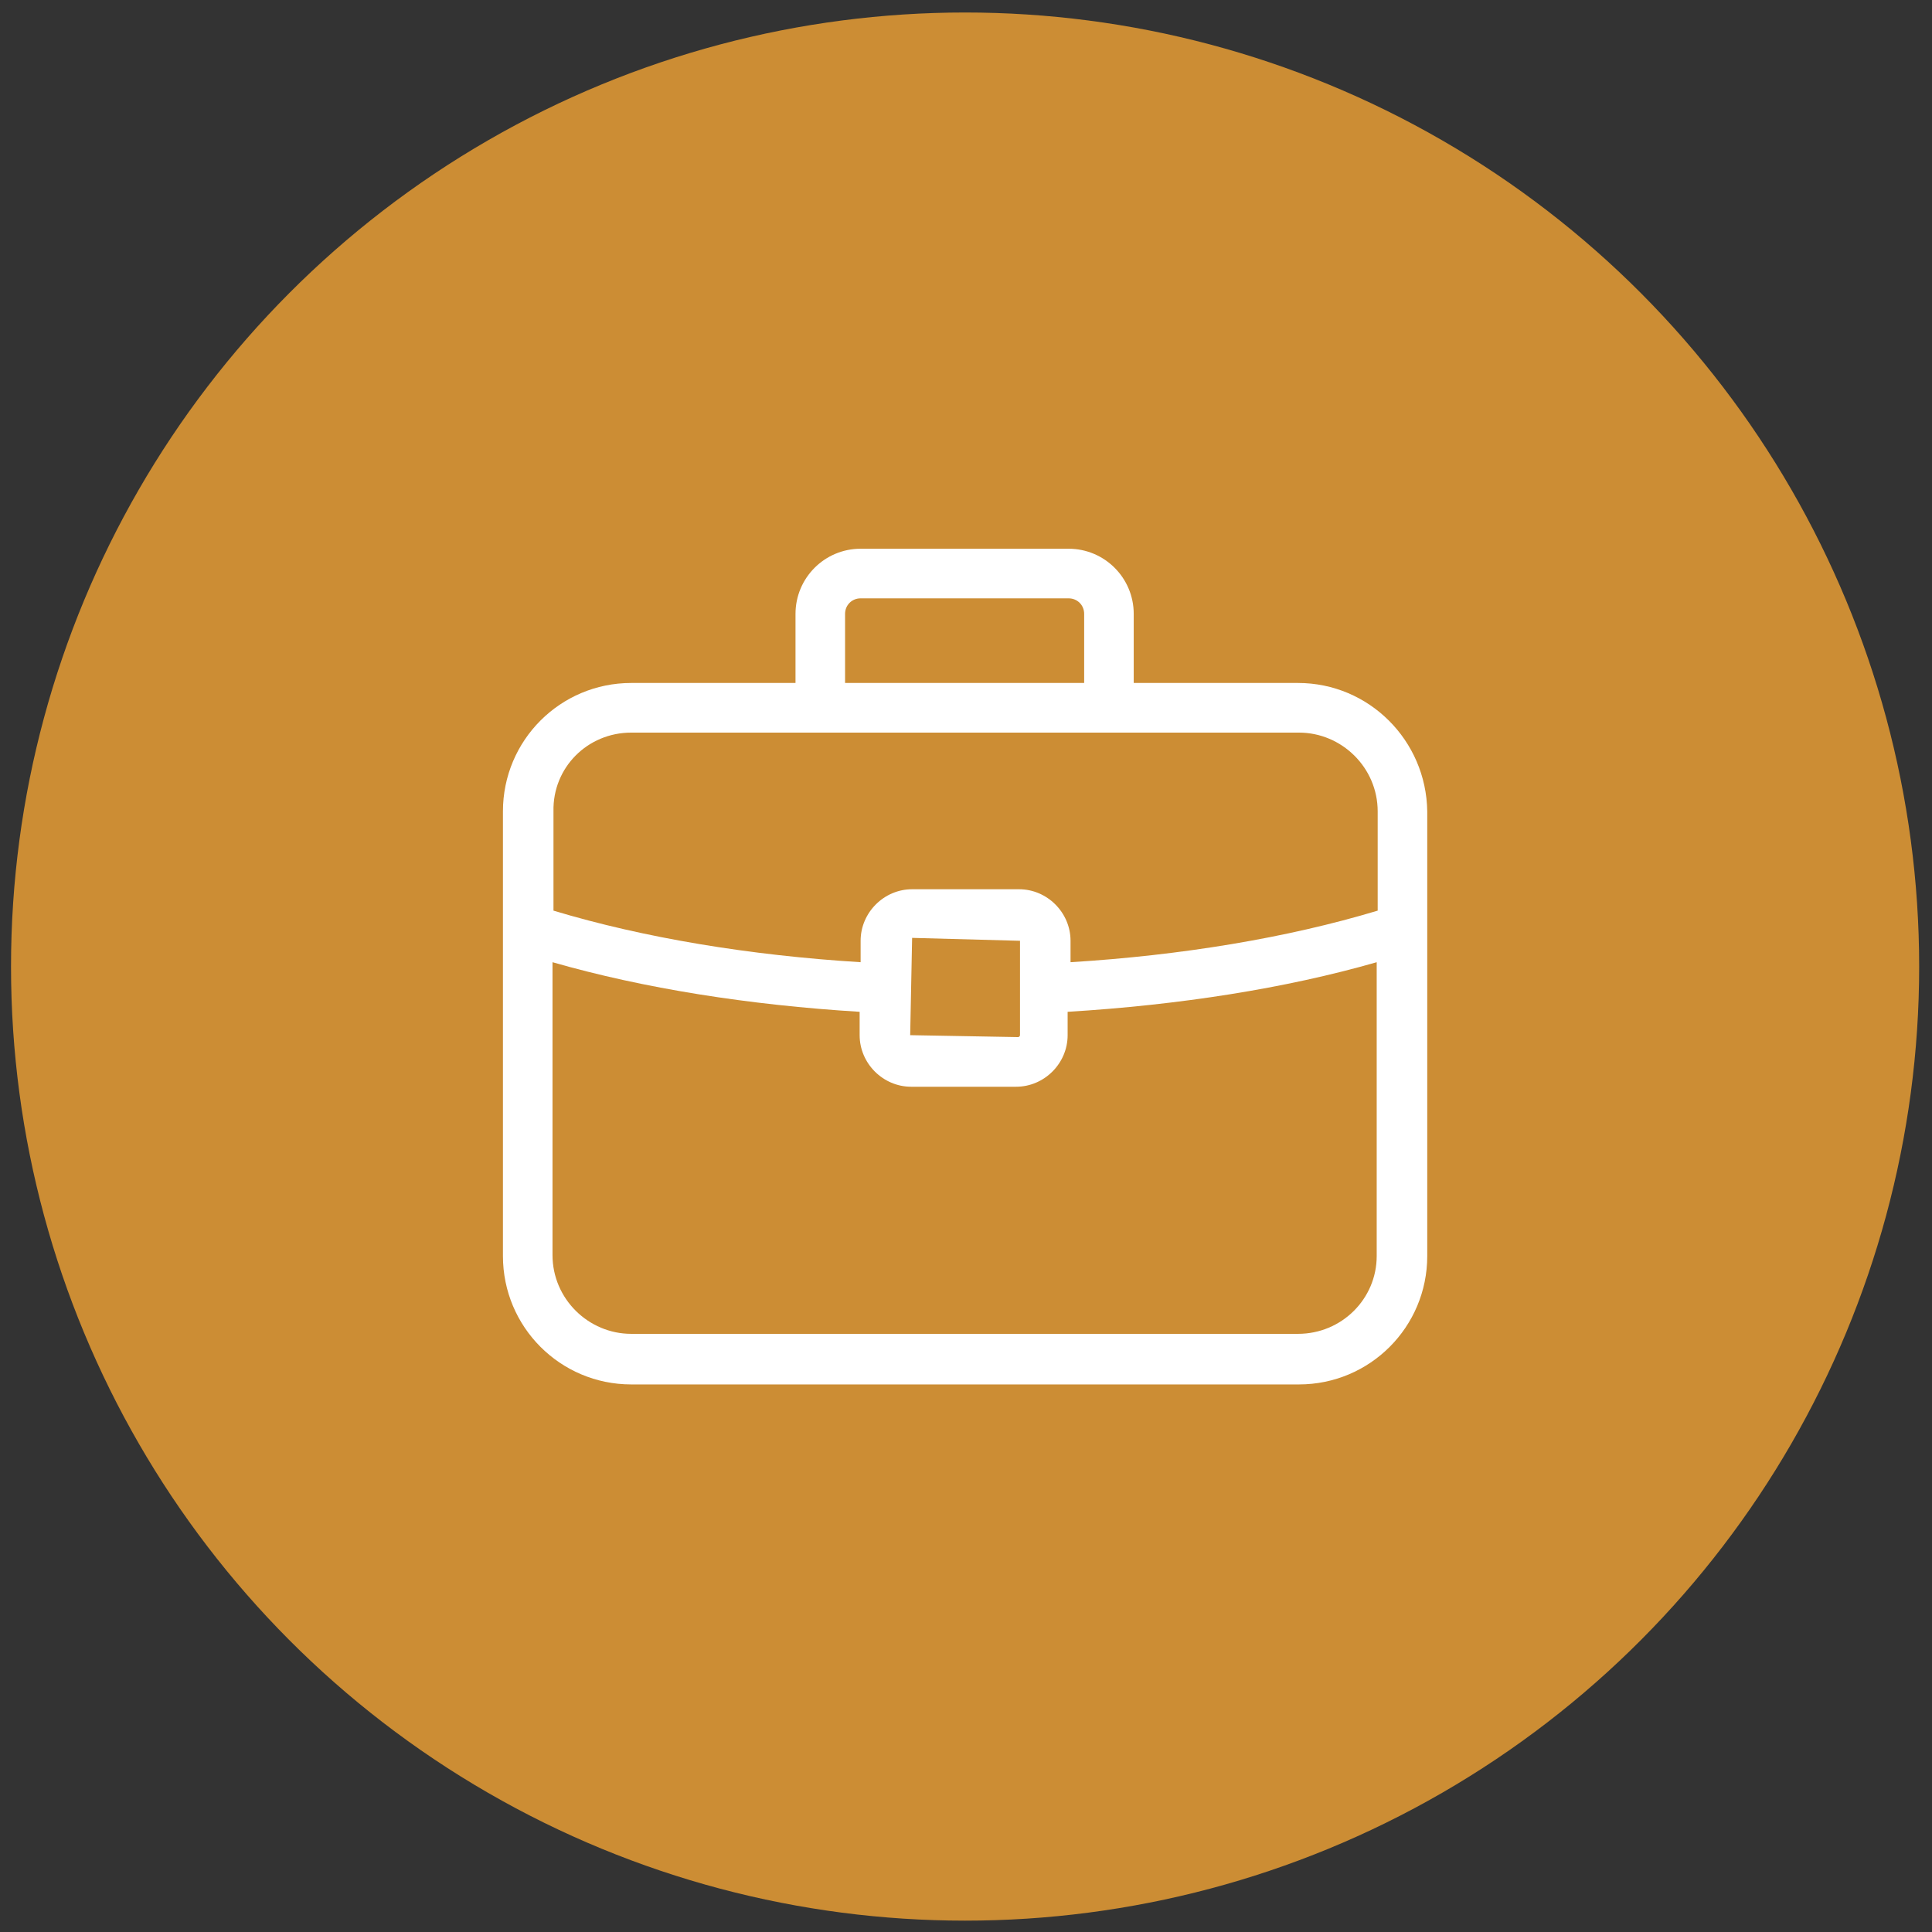 <svg width="81" height="81" viewBox="0 0 81 81" fill="none" xmlns="http://www.w3.org/2000/svg">
<rect x="0" y="0" width="81" height="81" fill="#333333" stroke="none"/>
<circle cx="40.462" cy="40.524" r="40" fill="#CC8D34"/>
<path d="M54.419 28.634H47.532V25.738C47.532 24.229 46.31 23.006 44.802 23.006H36.082C34.574 23.006 33.352 24.229 33.352 25.738V28.634H26.465C23.49 28.634 21.086 31.041 21.086 34.018V52.659C21.086 55.636 23.49 58.043 26.465 58.043H54.459C57.434 58.043 59.838 55.636 59.838 52.659V34.018C59.797 31.041 57.393 28.634 54.419 28.634ZM35.43 25.738C35.43 25.371 35.715 25.086 36.082 25.086H44.802C45.169 25.086 45.454 25.371 45.454 25.738V28.634H35.43V25.738ZM26.465 30.715H54.459C56.252 30.715 57.76 32.183 57.76 34.018V38.179C53.97 39.321 49.529 40.055 44.883 40.341V39.443C44.883 38.261 43.905 37.282 42.724 37.282H38.241C37.06 37.282 36.082 38.261 36.082 39.443V40.341C31.436 40.055 26.995 39.321 23.205 38.179V34.018C23.164 32.183 24.631 30.715 26.465 30.715ZM42.764 39.443V43.4C42.764 43.441 42.724 43.481 42.683 43.481L38.16 43.4L38.241 39.321L42.764 39.443ZM54.419 55.922H26.465C24.672 55.922 23.164 54.454 23.164 52.618V40.341C26.995 41.442 31.396 42.135 36.041 42.421V43.4C36.041 44.583 37.019 45.562 38.201 45.562H42.602C43.783 45.562 44.761 44.583 44.761 43.4V42.421C49.447 42.135 53.889 41.442 57.719 40.341V52.659C57.719 54.454 56.252 55.922 54.419 55.922Z" fill="white"/>
</svg>
